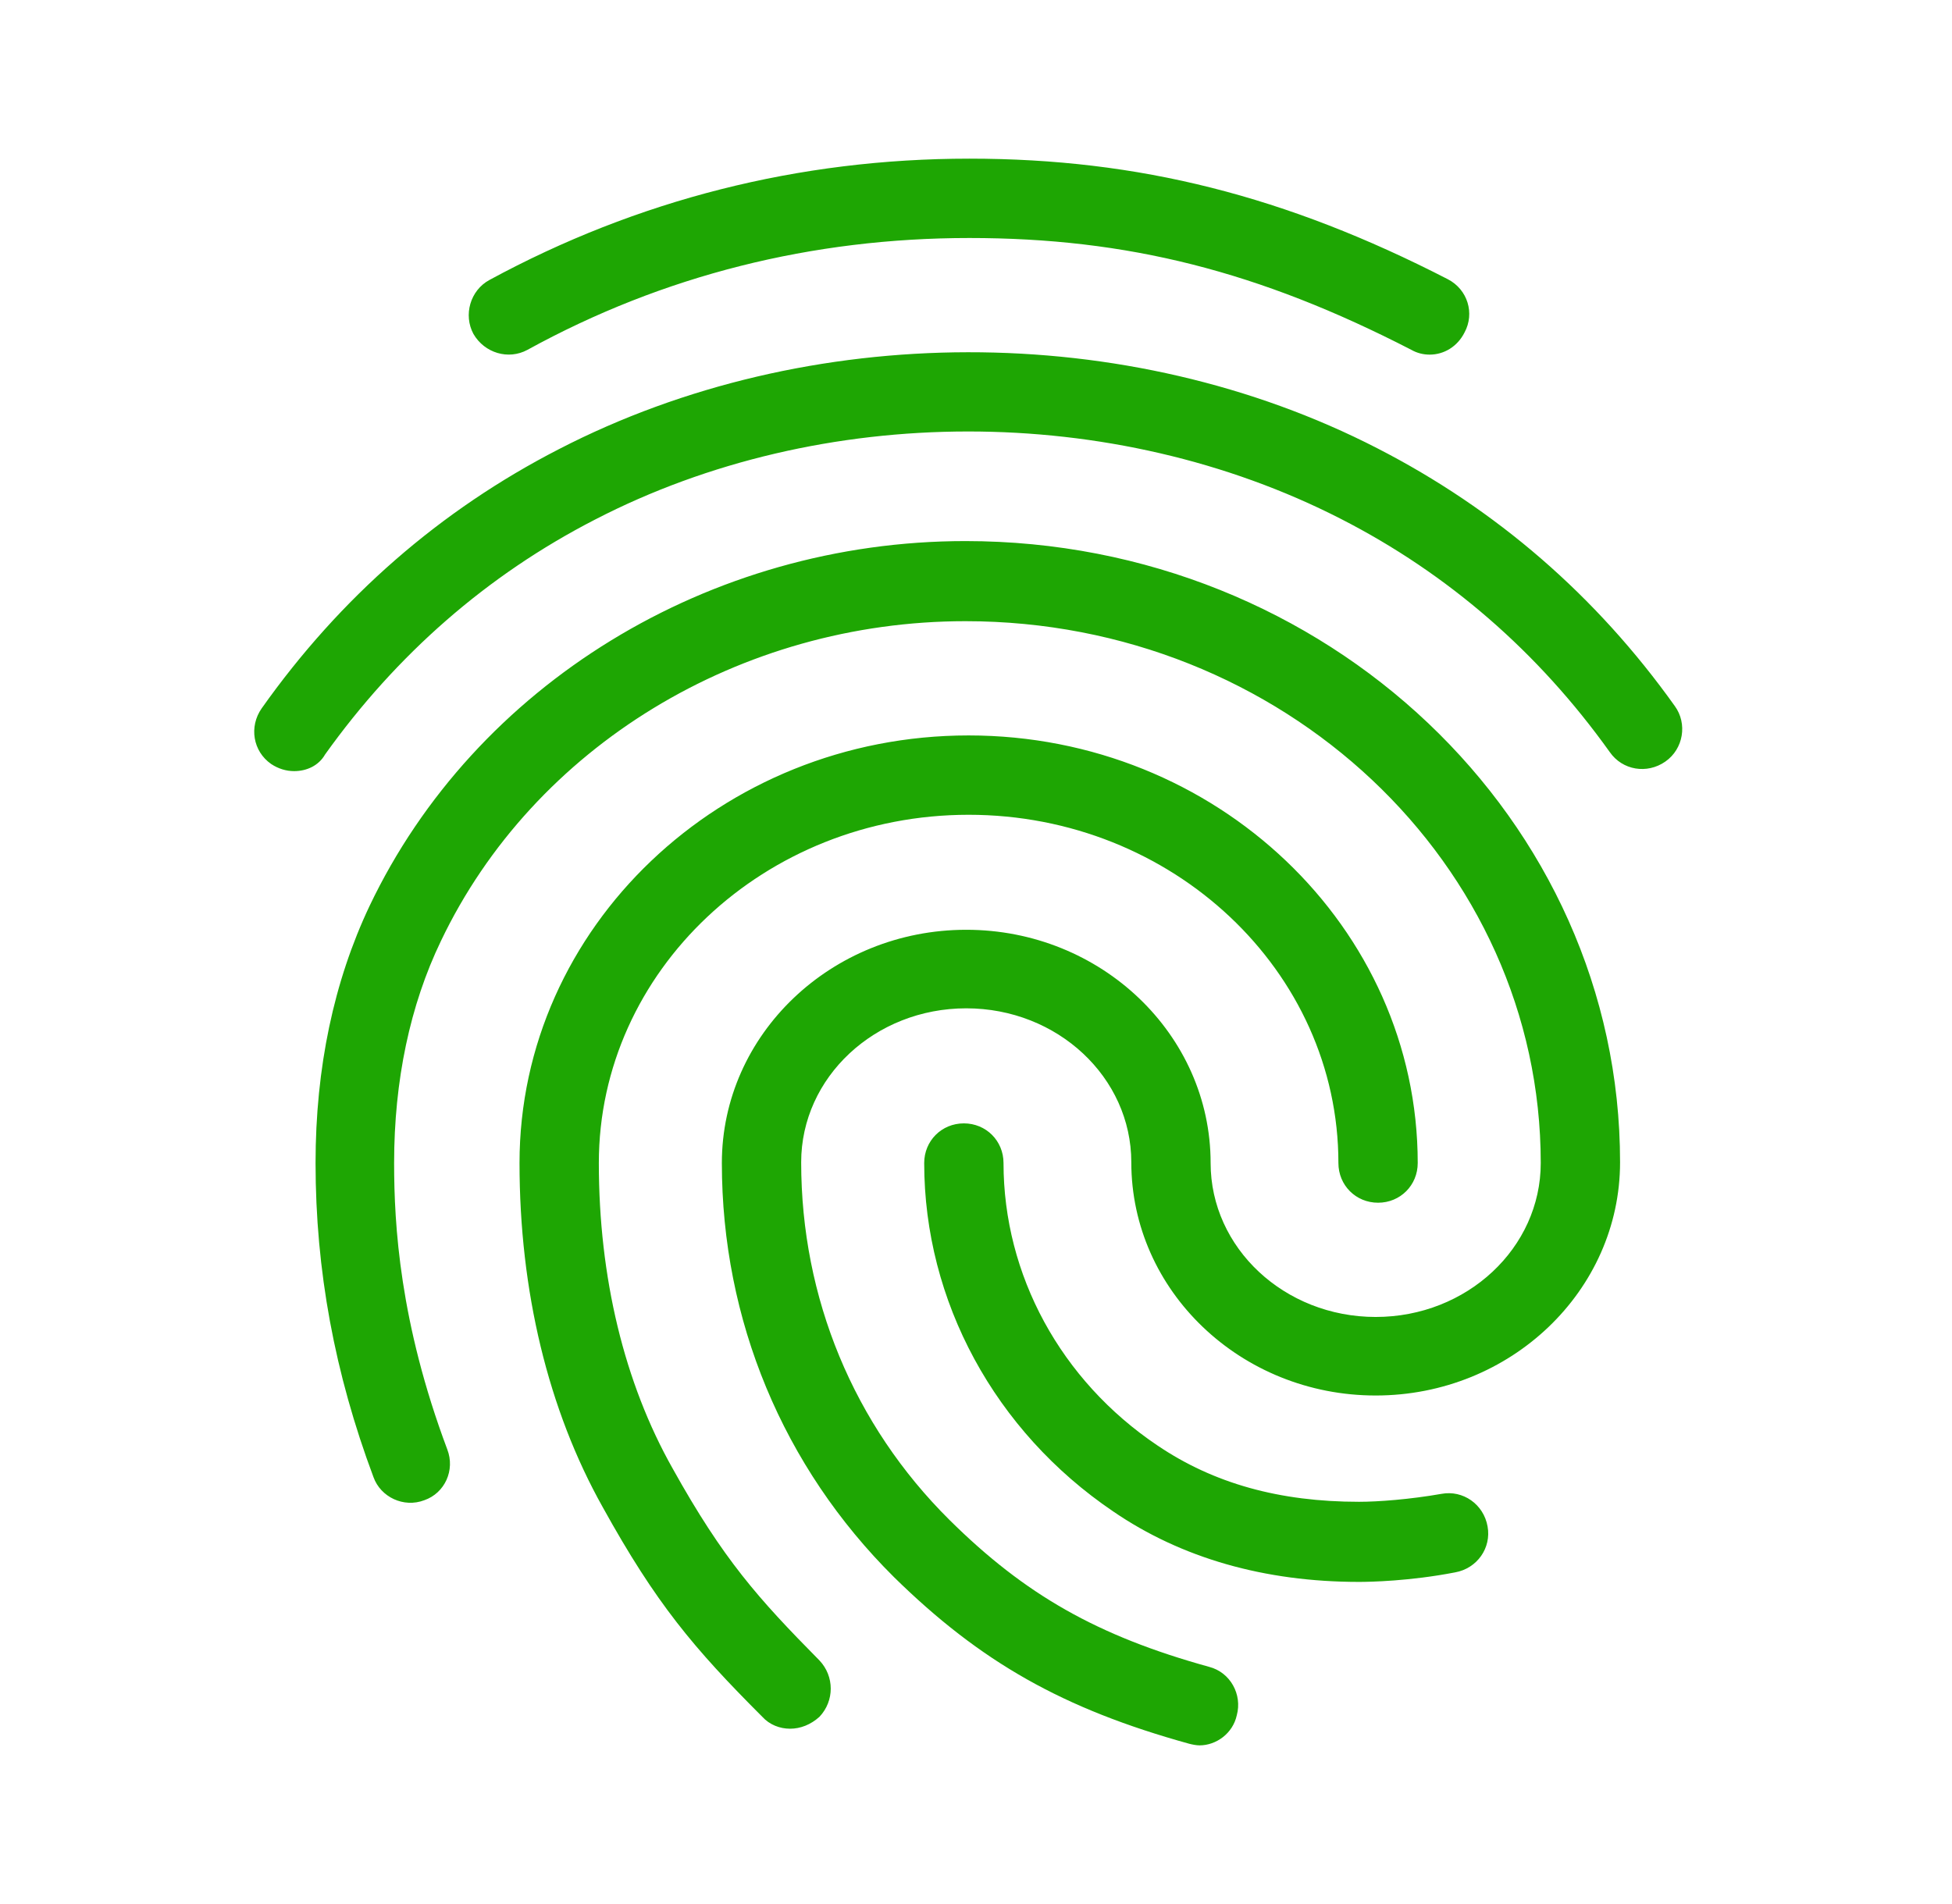 <svg width="41" height="40" viewBox="0 0 41 40" fill="none" xmlns="http://www.w3.org/2000/svg">
<path d="M30.028 7.45C29.895 7.45 29.762 7.417 29.645 7.35C26.445 5.7 23.678 5 20.362 5C17.062 5 13.928 5.783 11.078 7.35C10.678 7.567 10.178 7.417 9.945 7.017C9.728 6.617 9.878 6.1 10.278 5.883C13.378 4.2 16.778 3.333 20.362 3.333C23.912 3.333 27.012 4.117 30.412 5.867C30.828 6.083 30.978 6.583 30.762 6.983C30.612 7.283 30.328 7.45 30.028 7.45ZM6.178 16.2C6.012 16.2 5.845 16.15 5.695 16.05C5.312 15.783 5.228 15.267 5.495 14.883C7.145 12.55 9.245 10.717 11.745 9.433C16.978 6.733 23.678 6.717 28.928 9.417C31.428 10.7 33.528 12.517 35.178 14.833C35.445 15.2 35.362 15.733 34.978 16C34.595 16.267 34.078 16.183 33.812 15.8C32.312 13.7 30.412 12.05 28.162 10.9C23.378 8.45 17.262 8.45 12.495 10.917C10.228 12.083 8.328 13.75 6.828 15.85C6.695 16.083 6.445 16.2 6.178 16.2ZM16.595 36.317C16.378 36.317 16.162 36.233 16.012 36.067C14.562 34.617 13.778 33.683 12.662 31.667C11.512 29.617 10.912 27.117 10.912 24.433C10.912 19.483 15.145 15.45 20.345 15.45C25.545 15.45 29.778 19.483 29.778 24.433C29.778 24.9 29.412 25.267 28.945 25.267C28.478 25.267 28.112 24.9 28.112 24.433C28.112 20.4 24.628 17.117 20.345 17.117C16.062 17.117 12.578 20.4 12.578 24.433C12.578 26.833 13.112 29.05 14.128 30.85C15.195 32.767 15.928 33.583 17.212 34.883C17.528 35.217 17.528 35.733 17.212 36.067C17.028 36.233 16.812 36.317 16.595 36.317ZM28.545 33.233C26.562 33.233 24.812 32.733 23.378 31.75C20.895 30.067 19.412 27.333 19.412 24.433C19.412 23.967 19.778 23.6 20.245 23.6C20.712 23.6 21.078 23.967 21.078 24.433C21.078 26.783 22.278 29 24.312 30.367C25.495 31.167 26.878 31.55 28.545 31.55C28.945 31.55 29.612 31.5 30.278 31.383C30.728 31.3 31.162 31.6 31.245 32.067C31.328 32.517 31.028 32.95 30.562 33.033C29.612 33.217 28.778 33.233 28.545 33.233ZM25.195 36.667C25.128 36.667 25.045 36.65 24.978 36.633C22.328 35.9 20.595 34.917 18.778 33.133C16.445 30.817 15.162 27.733 15.162 24.433C15.162 21.733 17.462 19.533 20.295 19.533C23.128 19.533 25.428 21.733 25.428 24.433C25.428 26.217 26.978 27.667 28.895 27.667C30.812 27.667 32.362 26.217 32.362 24.433C32.362 18.15 26.945 13.05 20.278 13.05C15.545 13.05 11.212 15.683 9.262 19.767C8.612 21.117 8.278 22.7 8.278 24.433C8.278 25.733 8.395 27.783 9.395 30.45C9.562 30.883 9.345 31.367 8.912 31.517C8.478 31.683 7.995 31.45 7.845 31.033C7.028 28.85 6.628 26.683 6.628 24.433C6.628 22.433 7.012 20.617 7.762 19.033C9.978 14.383 14.895 11.367 20.278 11.367C27.862 11.367 34.028 17.217 34.028 24.417C34.028 27.117 31.728 29.317 28.895 29.317C26.062 29.317 23.762 27.117 23.762 24.417C23.762 22.633 22.212 21.183 20.295 21.183C18.378 21.183 16.828 22.633 16.828 24.417C16.828 27.267 17.928 29.933 19.945 31.933C21.528 33.5 23.045 34.367 25.395 35.017C25.845 35.133 26.095 35.6 25.978 36.033C25.895 36.417 25.545 36.667 25.195 36.667Z" fill="#1EA603"/>
</svg>
